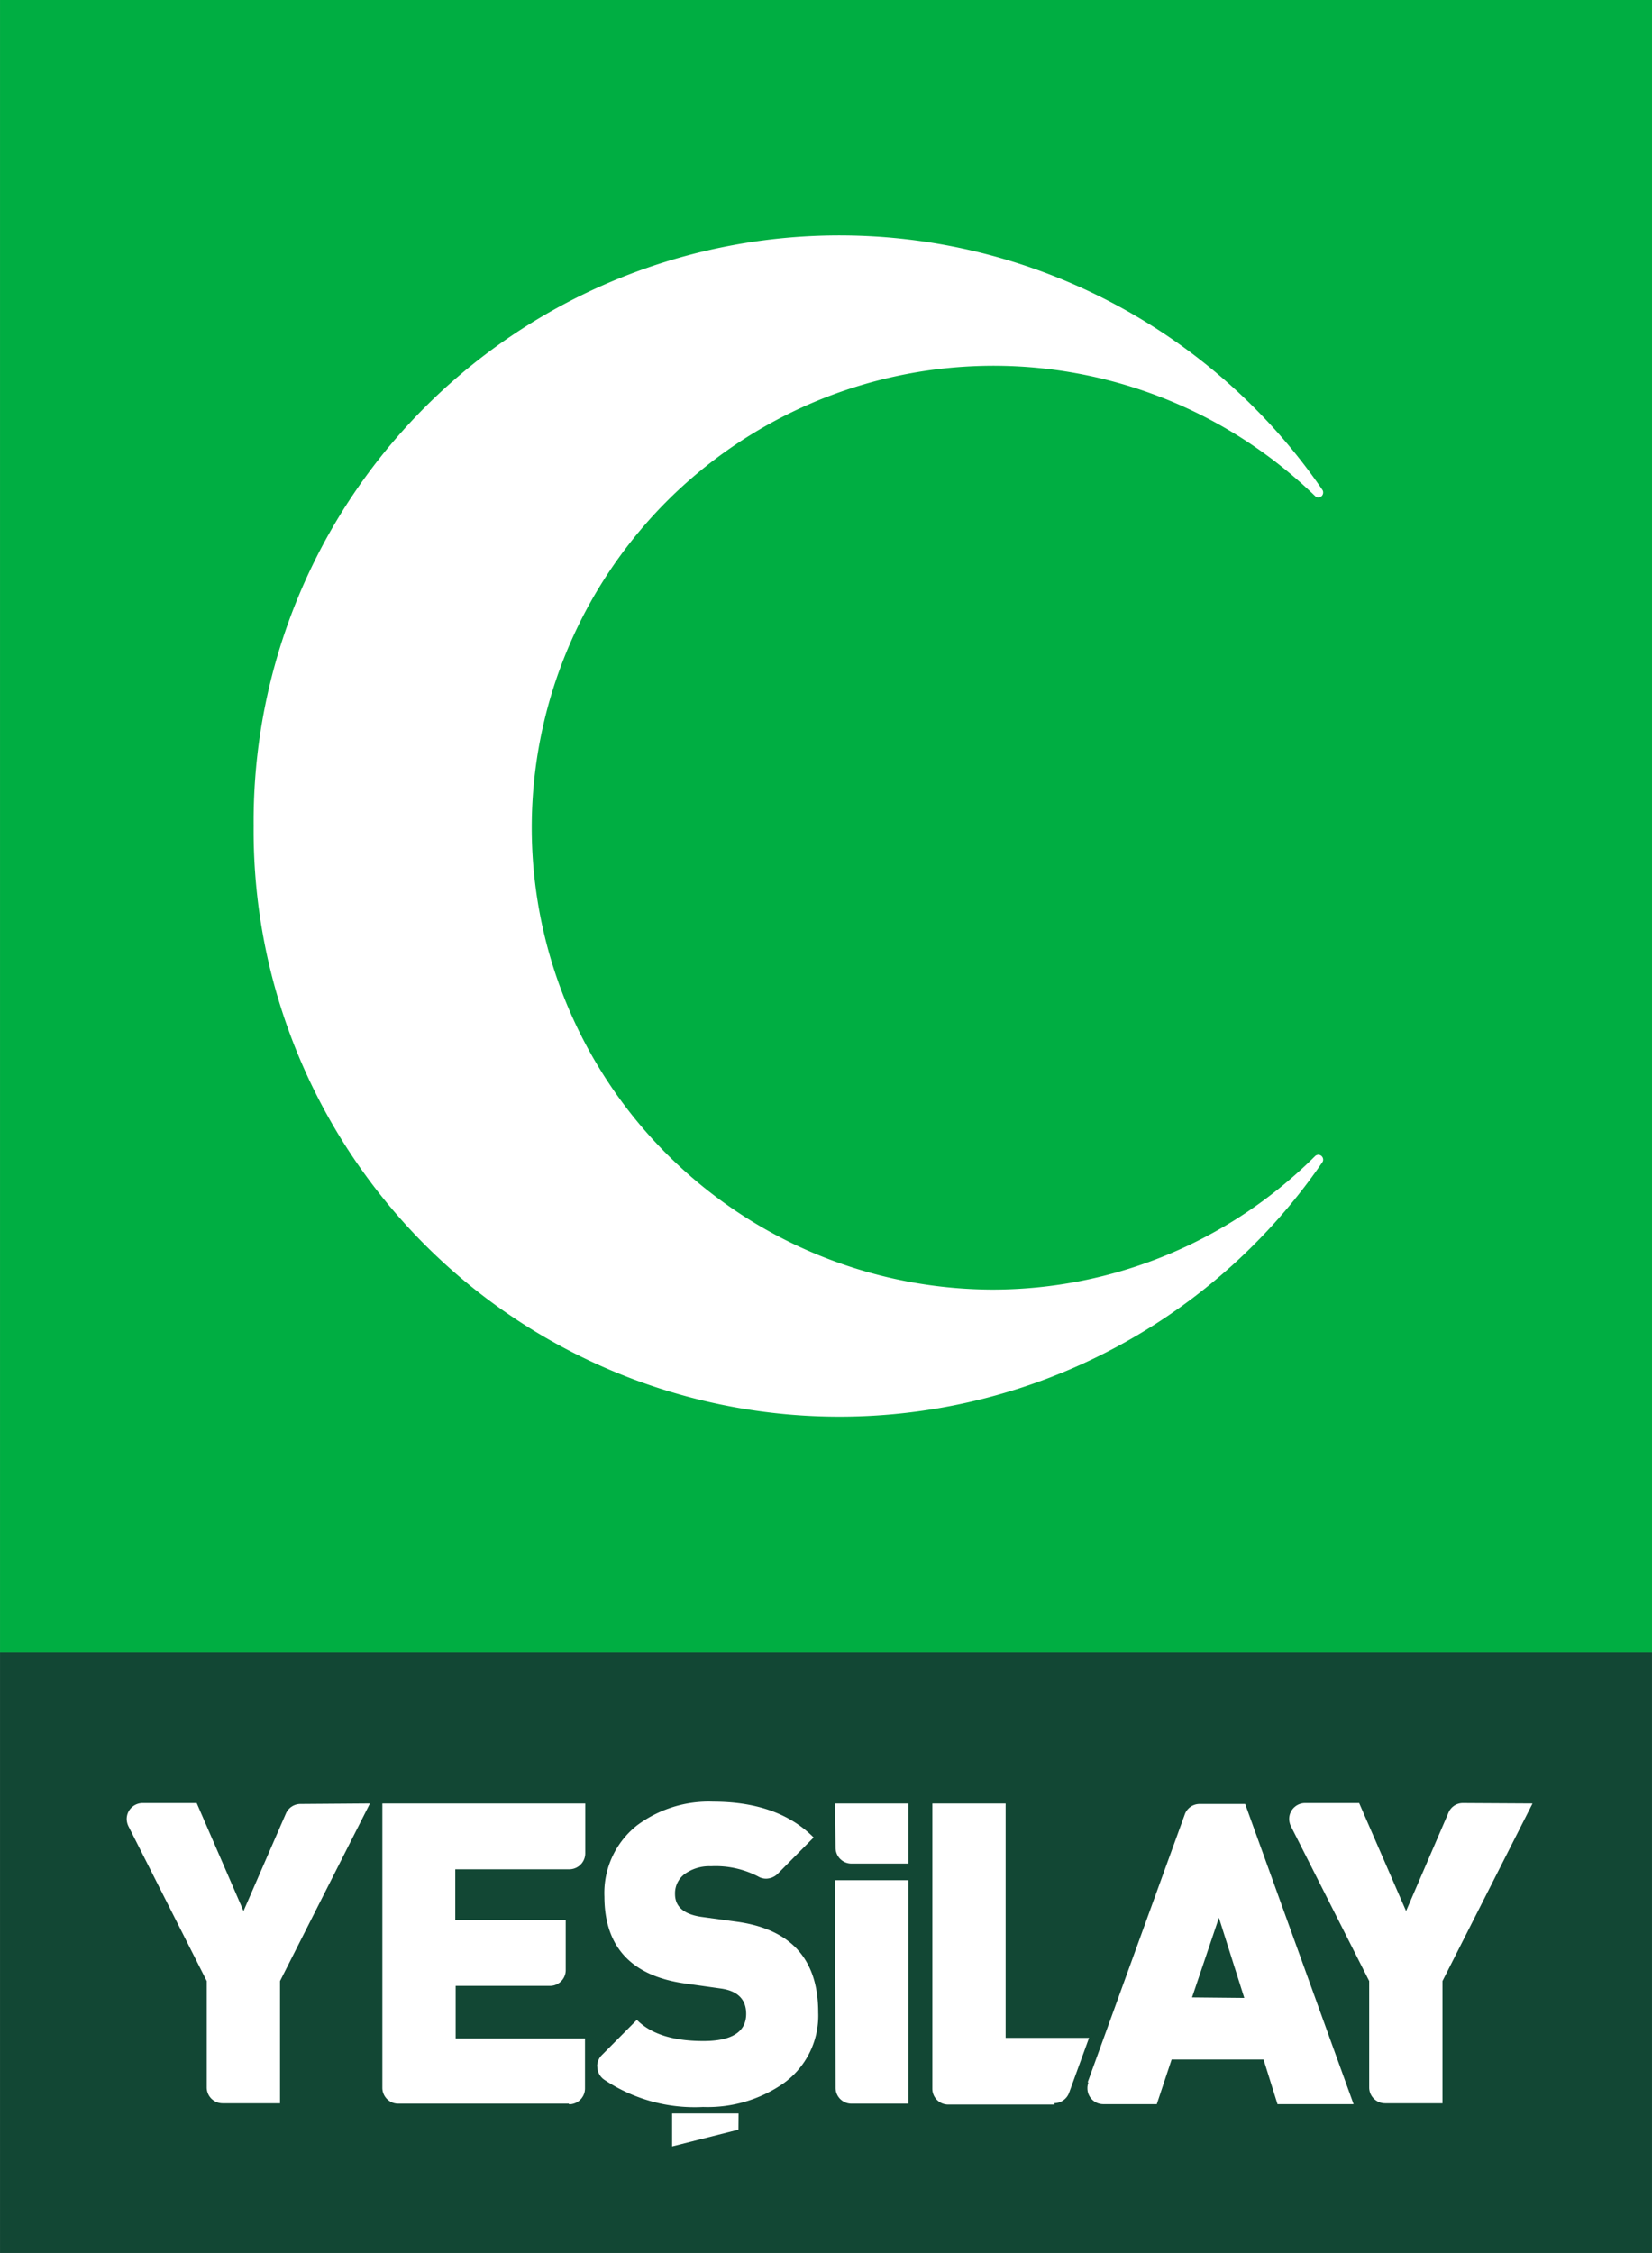 <svg xmlns="http://www.w3.org/2000/svg" width="45.96mm" height="62.67mm" viewBox="0 0 130.27 177.64"><rect x="0" y="0" width="130.27" height="177.64" fill="#808080" stroke="none"/><defs><style>.cls-1{fill:#00ae42;}.cls-2{fill:#fff;}.cls-3{fill:#124734;}</style></defs><g id="Layer_2" data-name="Layer 2"><g id="Layer_1-2" data-name="Layer 1"><rect class="cls-1" width="130.27" height="130.27"/><path class="cls-2" d="M20,65.13a46.19,46.19,0,0,1,84.27-26.52.36.36,0,0,1,.07.22.38.38,0,0,1-.38.39.36.36,0,0,1-.26-.11,36.42,36.42,0,1,0-25.47,62.57,36,36,0,0,0,25.47-10.52.41.41,0,0,1,.26-.11.39.39,0,0,1,.38.38.34.34,0,0,1-.07.22A46.19,46.19,0,0,1,20,65.13"/><rect class="cls-3" y="130.27" width="130.27" height="47.37"/><path class="cls-2" d="M120.85,142.2l-7.1,14v9.64h-4.53a1.25,1.25,0,0,1-1.25-1.25v-8.39l-6.15-12.16a1.36,1.36,0,0,1-.16-.62,1.25,1.25,0,0,1,1.25-1.25h4.27l3.7,8.51,3.34-7.75a1.22,1.22,0,0,1,1.14-.76Zm-55,0h5.78v4.74H67.13a1.25,1.25,0,0,1-1.24-1.25Zm0,6.05h5.78v17.62H67.13a1.25,1.25,0,0,1-1.24-1.25Zm-21,17.62H31.39a1.25,1.25,0,0,1-1.24-1.25V142.2h16v3.93a1.26,1.26,0,0,1-1.25,1.26h-9v4h8.71v3.93a1.24,1.24,0,0,1-1.24,1.26H35.93v4.15h10.2v3.94a1.25,1.25,0,0,1-1.25,1.25m2.21-3a1.26,1.26,0,0,1,.31-.82l2.82-2.84q1.65,1.67,5.25,1.67c2.24,0,3.37-.72,3.37-2.14,0-1.15-.68-1.82-2-2l-2.84-.4q-6.33-.9-6.34-6.85a6.8,6.8,0,0,1,2.58-5.62,9.45,9.45,0,0,1,6-1.86q5.12,0,7.92,2.82l-2.83,2.86a1.33,1.33,0,0,1-.92.39,1.2,1.2,0,0,1-.62-.17,7.25,7.25,0,0,0-3.72-.81,3.33,3.33,0,0,0-1.91.5,1.89,1.89,0,0,0-.93,1.69c0,1,.7,1.6,2.08,1.8l2.84.39q6.38.9,6.37,7.15a6.56,6.56,0,0,1-2.84,5.66,10.48,10.48,0,0,1-6.24,1.79,12.8,12.8,0,0,1-7.78-2.14,1.26,1.26,0,0,1-.56-1.05m36.05,3H74.76a1.25,1.25,0,0,1-1.24-1.25V142.2H79.3v18.48h6.58L84.31,165a1.25,1.25,0,0,1-1.17.83m2.64-1.67L93.45,143a1.24,1.24,0,0,1,1.15-.76h3.59l8.55,23.67h-6l-1.1-3.52H92.39l-1.17,3.52H87a1.25,1.25,0,0,1-1.25-1.25,1.16,1.16,0,0,1,.07-.42m12.3-6.71-2-6.32L94,157.49ZM29.17,142.2l-7.09,14v9.64H17.54a1.25,1.25,0,0,1-1.24-1.25v-8.39l-6.15-12.16a1.36,1.36,0,0,1-.16-.62,1.25,1.25,0,0,1,1.24-1.25h4.28l3.69,8.51L22.54,143a1.25,1.25,0,0,1,1.15-.76Zm29.06,25.72L53,169.24v-2.6h5.24Z"/></g></g></svg>